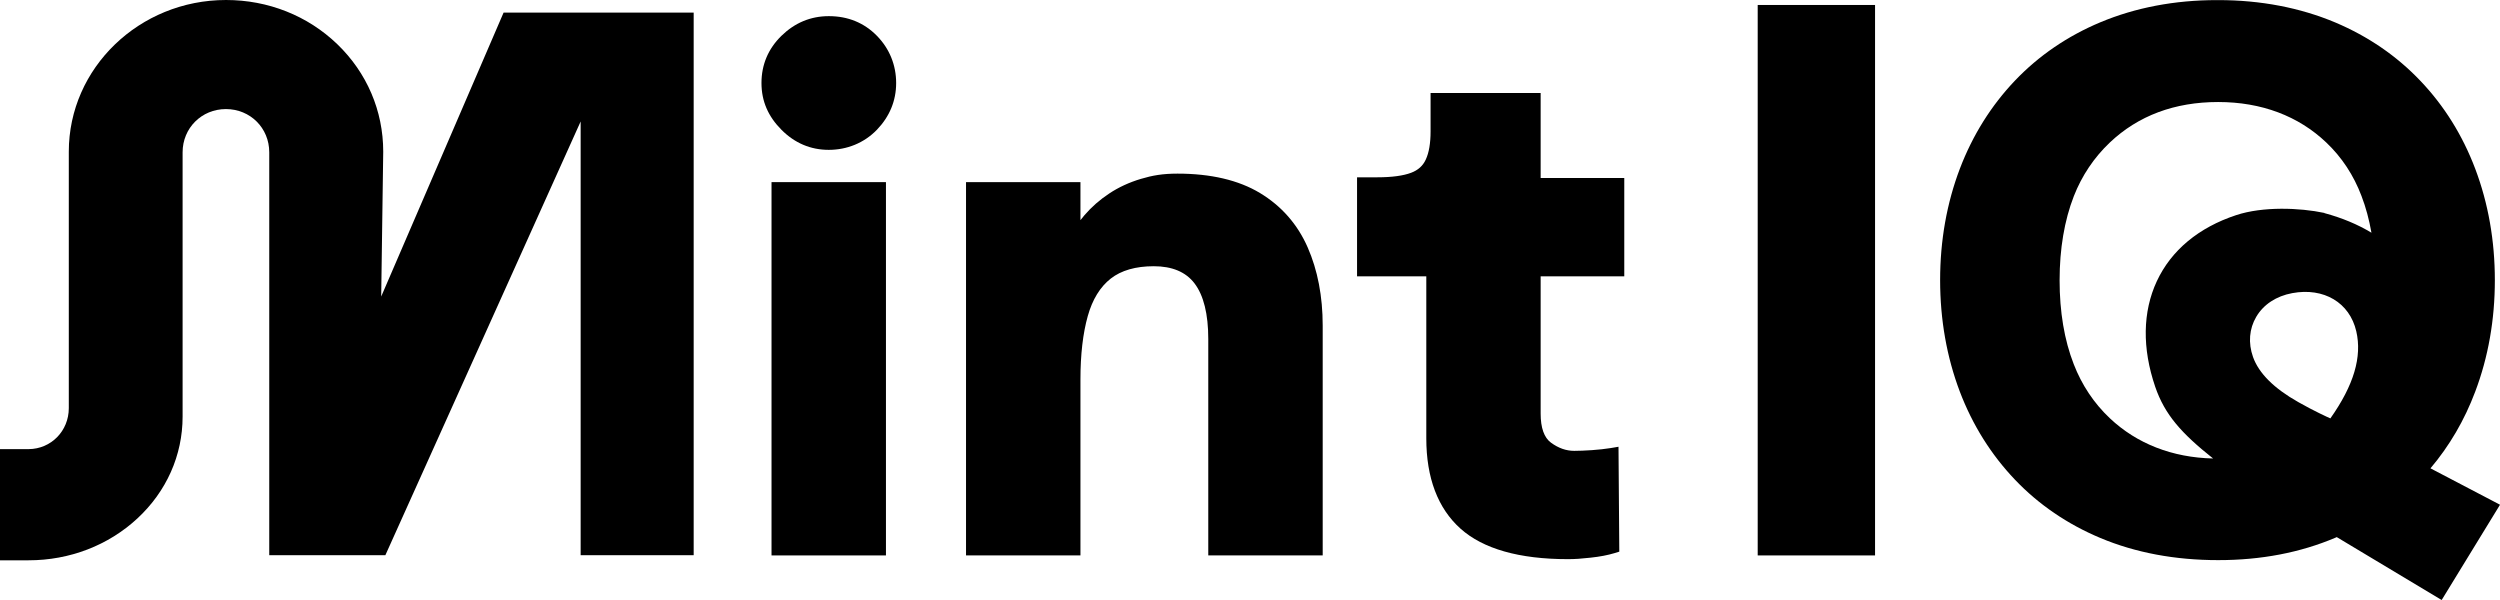 <svg width="100" height="24" viewBox="0 0 100 24" fill="none" xmlns="http://www.w3.org/2000/svg">
<path d="M33.151 0.646C32.427 0.646 31.791 0.912 31.258 1.432C30.726 1.952 30.459 2.591 30.459 3.32C30.459 4.05 30.729 4.66 31.258 5.191C31.788 5.725 32.427 5.994 33.151 5.994C33.875 5.994 34.564 5.722 35.079 5.188C35.587 4.657 35.846 4.029 35.846 3.32C35.846 2.612 35.587 1.955 35.079 1.435C34.568 0.912 33.918 0.646 33.155 0.646H33.151Z" fill="black"/>
<path d="M35.438 7.285H30.861V22.217H35.438V7.285Z" fill="black"/>
<path d="M50.398 7.72C49.542 7.204 48.43 6.945 47.099 6.945C46.513 6.945 46.101 7.015 45.636 7.155C45.171 7.294 44.745 7.49 44.368 7.741C43.992 7.989 43.658 8.282 43.377 8.61C43.321 8.673 43.271 8.739 43.218 8.806V7.284H38.641V22.216H43.218V15.176C43.218 14.184 43.317 13.329 43.512 12.638C43.697 11.979 44.006 11.476 44.429 11.144C44.848 10.816 45.426 10.649 46.151 10.649C46.875 10.649 47.429 10.872 47.781 11.336C48.146 11.814 48.331 12.565 48.331 13.56V22.216H52.908V13.022C52.908 11.856 52.706 10.806 52.308 9.898C51.903 8.973 51.261 8.24 50.398 7.72Z" fill="black"/>
<path d="M61.626 3.72H57.223V5.26C57.223 5.731 57.159 6.108 57.031 6.383C56.917 6.631 56.725 6.806 56.445 6.911C56.133 7.029 55.681 7.092 55.099 7.092H54.282V11.054H57.052V17.535C57.052 19.116 57.514 20.335 58.423 21.148C59.325 21.954 60.77 22.366 62.712 22.366C62.998 22.366 63.248 22.349 63.621 22.307C63.991 22.268 64.314 22.206 64.58 22.125L64.772 22.066L64.74 17.87L64.427 17.923C64.207 17.958 63.955 17.986 63.675 18.006C63.394 18.024 63.16 18.034 62.971 18.034C62.645 18.034 62.339 17.926 62.038 17.706C61.764 17.504 61.626 17.113 61.626 16.544V11.054H64.971V7.12H61.626V3.717V3.72Z" fill="black"/>
<path d="M75.002 0.199H70.308V22.217H75.002V0.199Z" fill="black"/>
<path d="M15.248 11.871L15.329 6.066C15.329 4.433 14.676 2.908 13.49 1.766C12.307 0.628 10.727 0 9.041 0C5.571 0 2.752 2.723 2.752 6.066V16.325C2.752 17.239 2.045 17.958 1.147 17.965H0V22.412H1.143C2.787 22.412 4.332 21.815 5.493 20.74C6.661 19.658 7.304 18.209 7.304 16.667V6.091C7.304 5.124 8.064 4.363 9.037 4.363C10.01 4.363 10.77 5.12 10.77 6.091V22.209H10.933H15.414L23.226 4.859V22.209H27.747V0.503H20.144L15.244 11.871H15.248Z" fill="black"/>
<path d="M97.213 18.74C97.976 17.84 98.58 16.807 99.009 15.665C99.531 14.287 99.794 12.786 99.794 11.208C99.794 9.63 99.531 8.13 99.009 6.751C98.505 5.418 97.77 4.234 96.815 3.233C95.87 2.238 94.727 1.456 93.417 0.901C92.007 0.308 90.43 0.004 88.726 0.004H88.676C86.986 0.004 85.42 0.304 84.017 0.89C82.7 1.442 81.549 2.227 80.601 3.222C79.646 4.224 78.904 5.411 78.396 6.744C77.871 8.123 77.605 9.623 77.605 11.205C77.605 12.786 77.871 14.287 78.393 15.665C78.901 16.999 79.643 18.185 80.598 19.187C81.546 20.182 82.697 20.967 84.014 21.519C85.42 22.109 87.004 22.405 88.726 22.405C90.448 22.405 92.01 22.105 93.417 21.508C93.434 21.501 93.452 21.494 93.47 21.484L97.642 23.986L97.667 24L99.986 20.213L100 20.189L97.213 18.73V18.74ZM93.218 16.737C93.104 16.688 92.554 16.437 91.932 16.084C90.959 15.536 90.352 14.929 90.121 14.28C89.922 13.718 89.969 13.149 90.249 12.674C90.54 12.178 91.052 11.843 91.691 11.725C92.955 11.491 93.985 12.105 94.251 13.25C94.489 14.273 94.152 15.411 93.214 16.737H93.218ZM92.976 8.517C91.989 8.308 90.516 8.252 89.45 8.604C87.945 9.1 86.847 10.014 86.272 11.25C85.704 12.472 85.683 13.931 86.208 15.47C86.592 16.59 87.259 17.334 88.523 18.339C86.897 18.304 85.473 17.749 84.394 16.73C83.758 16.13 83.272 15.4 82.949 14.566C82.572 13.599 82.384 12.468 82.384 11.212C82.384 9.955 82.576 8.817 82.952 7.85C83.275 7.023 83.762 6.301 84.394 5.7C85.53 4.625 86.986 4.081 88.726 4.081C90.466 4.081 91.939 4.643 93.051 5.7C93.676 6.294 94.148 7.013 94.46 7.84C94.635 8.294 94.766 8.786 94.858 9.309C94.311 8.978 93.686 8.716 92.976 8.524V8.517Z" fill="black"/>
</svg>
